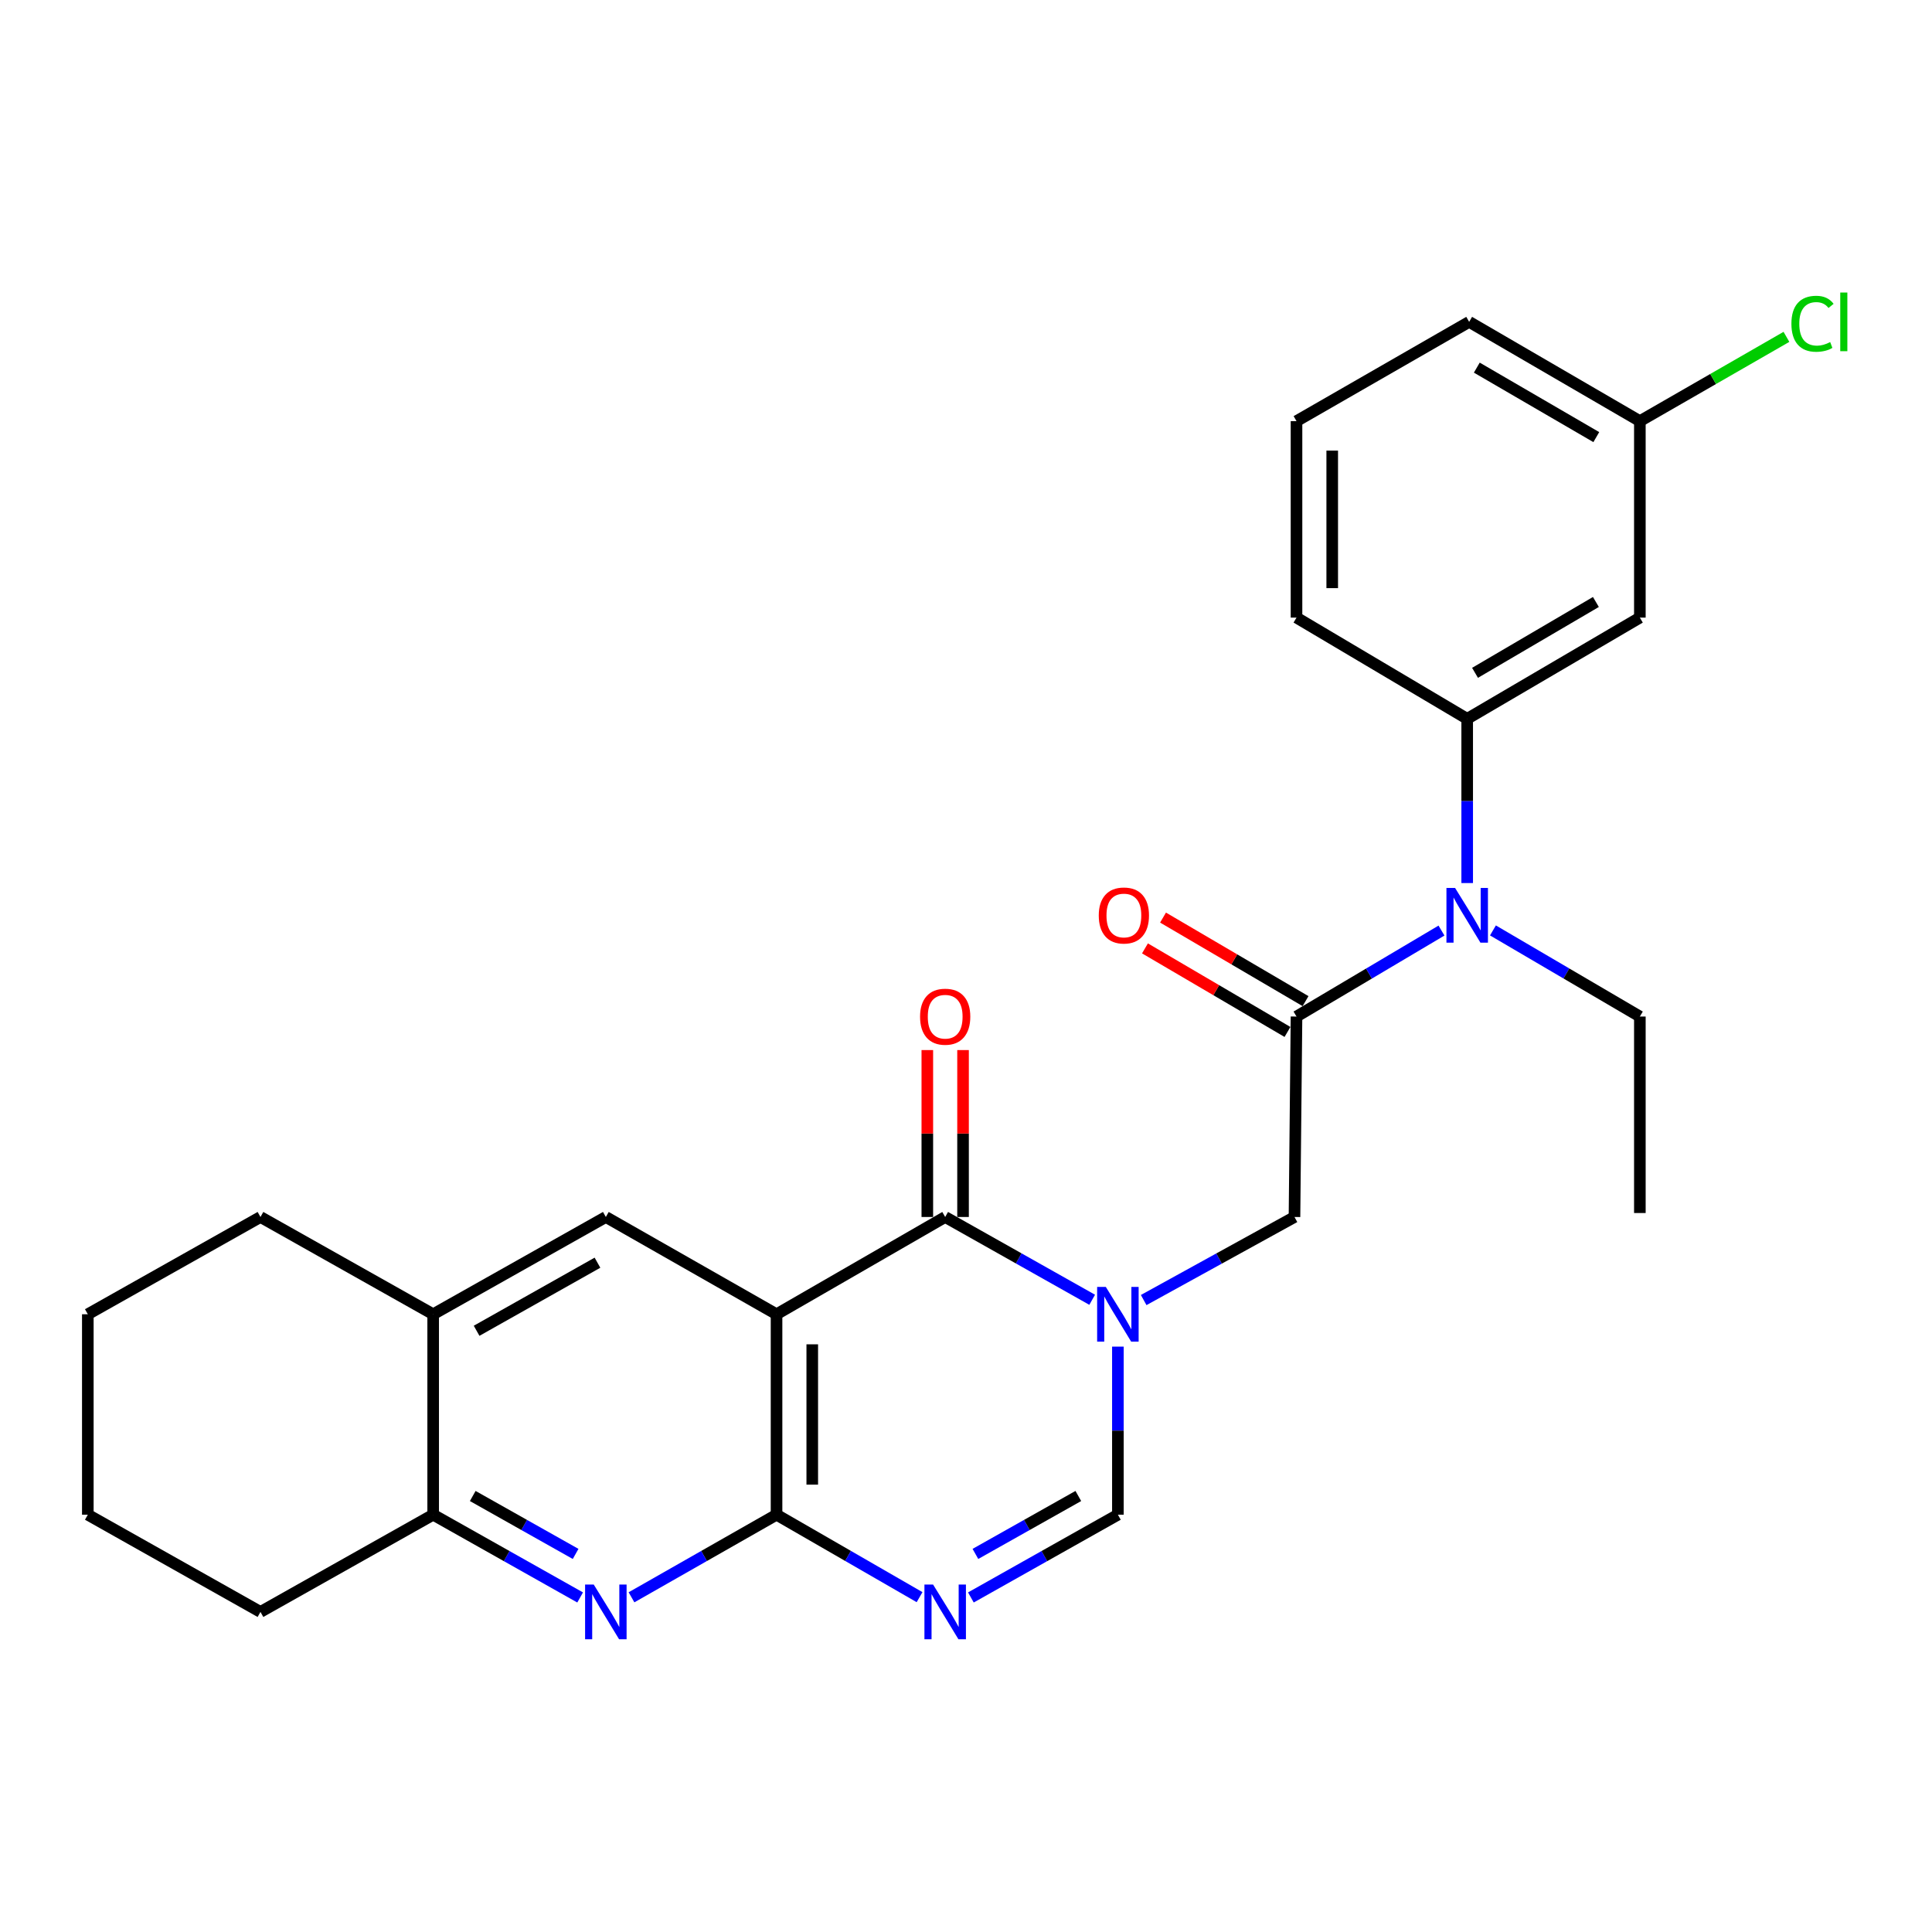 <?xml version='1.0' encoding='iso-8859-1'?>
<svg version='1.1' baseProfile='full'
              xmlns='http://www.w3.org/2000/svg'
                      xmlns:rdkit='http://www.rdkit.org/xml'
                      xmlns:xlink='http://www.w3.org/1999/xlink'
                  xml:space='preserve'
width='1000px' height='1000px' viewBox='0 0 1000 1000'>
<!-- END OF HEADER -->
<rect style='opacity:1.0;fill:#FFFFFF;stroke:none' width='1000' height='1000' x='0' y='0'> </rect>
<path class='bond-1' d='M 401.937,680.256 L 489.225,629.911' style='fill:none;fill-rule:evenodd;stroke:#000000;stroke-width:6px;stroke-linecap:butt;stroke-linejoin:miter;stroke-opacity:1' />
<path class='bond-2' d='M 401.937,680.256 L 401.937,784.006' style='fill:none;fill-rule:evenodd;stroke:#000000;stroke-width:6px;stroke-linecap:butt;stroke-linejoin:miter;stroke-opacity:1' />
<path class='bond-2' d='M 420.424,695.818 L 420.424,768.444' style='fill:none;fill-rule:evenodd;stroke:#000000;stroke-width:6px;stroke-linecap:butt;stroke-linejoin:miter;stroke-opacity:1' />
<path class='bond-7' d='M 401.937,680.256 L 313.582,629.911' style='fill:none;fill-rule:evenodd;stroke:#000000;stroke-width:6px;stroke-linecap:butt;stroke-linejoin:miter;stroke-opacity:1' />
<path class='bond-0' d='M 565.313,672.763 L 527.269,651.337' style='fill:none;fill-rule:evenodd;stroke:#0000FF;stroke-width:6px;stroke-linecap:butt;stroke-linejoin:miter;stroke-opacity:1' />
<path class='bond-0' d='M 527.269,651.337 L 489.225,629.911' style='fill:none;fill-rule:evenodd;stroke:#000000;stroke-width:6px;stroke-linecap:butt;stroke-linejoin:miter;stroke-opacity:1' />
<path class='bond-8' d='M 591.966,672.903 L 630.995,651.407' style='fill:none;fill-rule:evenodd;stroke:#0000FF;stroke-width:6px;stroke-linecap:butt;stroke-linejoin:miter;stroke-opacity:1' />
<path class='bond-8' d='M 630.995,651.407 L 670.023,629.911' style='fill:none;fill-rule:evenodd;stroke:#000000;stroke-width:6px;stroke-linecap:butt;stroke-linejoin:miter;stroke-opacity:1' />
<path class='bond-28' d='M 578.618,697.009 L 578.618,740.508' style='fill:none;fill-rule:evenodd;stroke:#0000FF;stroke-width:6px;stroke-linecap:butt;stroke-linejoin:miter;stroke-opacity:1' />
<path class='bond-28' d='M 578.618,740.508 L 578.618,784.006' style='fill:none;fill-rule:evenodd;stroke:#000000;stroke-width:6px;stroke-linecap:butt;stroke-linejoin:miter;stroke-opacity:1' />
<path class='bond-14' d='M 498.468,629.911 L 498.468,586.712' style='fill:none;fill-rule:evenodd;stroke:#000000;stroke-width:6px;stroke-linecap:butt;stroke-linejoin:miter;stroke-opacity:1' />
<path class='bond-14' d='M 498.468,586.712 L 498.468,543.514' style='fill:none;fill-rule:evenodd;stroke:#FF0000;stroke-width:6px;stroke-linecap:butt;stroke-linejoin:miter;stroke-opacity:1' />
<path class='bond-14' d='M 479.981,629.911 L 479.981,586.712' style='fill:none;fill-rule:evenodd;stroke:#000000;stroke-width:6px;stroke-linecap:butt;stroke-linejoin:miter;stroke-opacity:1' />
<path class='bond-14' d='M 479.981,586.712 L 479.981,543.514' style='fill:none;fill-rule:evenodd;stroke:#FF0000;stroke-width:6px;stroke-linecap:butt;stroke-linejoin:miter;stroke-opacity:1' />
<path class='bond-3' d='M 401.937,784.006 L 438.952,805.347' style='fill:none;fill-rule:evenodd;stroke:#000000;stroke-width:6px;stroke-linecap:butt;stroke-linejoin:miter;stroke-opacity:1' />
<path class='bond-3' d='M 438.952,805.347 L 475.966,826.687' style='fill:none;fill-rule:evenodd;stroke:#0000FF;stroke-width:6px;stroke-linecap:butt;stroke-linejoin:miter;stroke-opacity:1' />
<path class='bond-4' d='M 401.937,784.006 L 364.401,805.386' style='fill:none;fill-rule:evenodd;stroke:#000000;stroke-width:6px;stroke-linecap:butt;stroke-linejoin:miter;stroke-opacity:1' />
<path class='bond-4' d='M 364.401,805.386 L 326.864,826.766' style='fill:none;fill-rule:evenodd;stroke:#0000FF;stroke-width:6px;stroke-linecap:butt;stroke-linejoin:miter;stroke-opacity:1' />
<path class='bond-5' d='M 502.529,826.841 L 540.574,805.424' style='fill:none;fill-rule:evenodd;stroke:#0000FF;stroke-width:6px;stroke-linecap:butt;stroke-linejoin:miter;stroke-opacity:1' />
<path class='bond-5' d='M 540.574,805.424 L 578.618,784.006' style='fill:none;fill-rule:evenodd;stroke:#000000;stroke-width:6px;stroke-linecap:butt;stroke-linejoin:miter;stroke-opacity:1' />
<path class='bond-5' d='M 504.874,804.307 L 531.505,789.314' style='fill:none;fill-rule:evenodd;stroke:#0000FF;stroke-width:6px;stroke-linecap:butt;stroke-linejoin:miter;stroke-opacity:1' />
<path class='bond-5' d='M 531.505,789.314 L 558.136,774.322' style='fill:none;fill-rule:evenodd;stroke:#000000;stroke-width:6px;stroke-linecap:butt;stroke-linejoin:miter;stroke-opacity:1' />
<path class='bond-27' d='M 300.278,826.84 L 262.244,805.423' style='fill:none;fill-rule:evenodd;stroke:#0000FF;stroke-width:6px;stroke-linecap:butt;stroke-linejoin:miter;stroke-opacity:1' />
<path class='bond-27' d='M 262.244,805.423 L 224.209,784.006' style='fill:none;fill-rule:evenodd;stroke:#000000;stroke-width:6px;stroke-linecap:butt;stroke-linejoin:miter;stroke-opacity:1' />
<path class='bond-27' d='M 297.938,804.306 L 271.314,789.315' style='fill:none;fill-rule:evenodd;stroke:#0000FF;stroke-width:6px;stroke-linecap:butt;stroke-linejoin:miter;stroke-opacity:1' />
<path class='bond-27' d='M 271.314,789.315 L 244.69,774.323' style='fill:none;fill-rule:evenodd;stroke:#000000;stroke-width:6px;stroke-linecap:butt;stroke-linejoin:miter;stroke-opacity:1' />
<path class='bond-6' d='M 671.071,526.16 L 670.023,629.911' style='fill:none;fill-rule:evenodd;stroke:#000000;stroke-width:6px;stroke-linecap:butt;stroke-linejoin:miter;stroke-opacity:1' />
<path class='bond-9' d='M 671.071,526.16 L 708.59,503.911' style='fill:none;fill-rule:evenodd;stroke:#000000;stroke-width:6px;stroke-linecap:butt;stroke-linejoin:miter;stroke-opacity:1' />
<path class='bond-9' d='M 708.59,503.911 L 746.109,481.662' style='fill:none;fill-rule:evenodd;stroke:#0000FF;stroke-width:6px;stroke-linecap:butt;stroke-linejoin:miter;stroke-opacity:1' />
<path class='bond-15' d='M 675.746,518.186 L 638.865,496.562' style='fill:none;fill-rule:evenodd;stroke:#000000;stroke-width:6px;stroke-linecap:butt;stroke-linejoin:miter;stroke-opacity:1' />
<path class='bond-15' d='M 638.865,496.562 L 601.984,474.938' style='fill:none;fill-rule:evenodd;stroke:#FF0000;stroke-width:6px;stroke-linecap:butt;stroke-linejoin:miter;stroke-opacity:1' />
<path class='bond-15' d='M 666.396,534.134 L 629.515,512.509' style='fill:none;fill-rule:evenodd;stroke:#000000;stroke-width:6px;stroke-linecap:butt;stroke-linejoin:miter;stroke-opacity:1' />
<path class='bond-15' d='M 629.515,512.509 L 592.634,490.885' style='fill:none;fill-rule:evenodd;stroke:#FF0000;stroke-width:6px;stroke-linecap:butt;stroke-linejoin:miter;stroke-opacity:1' />
<path class='bond-12' d='M 313.582,629.911 L 224.209,680.256' style='fill:none;fill-rule:evenodd;stroke:#000000;stroke-width:6px;stroke-linecap:butt;stroke-linejoin:miter;stroke-opacity:1' />
<path class='bond-12' d='M 309.249,653.569 L 246.689,688.811' style='fill:none;fill-rule:evenodd;stroke:#000000;stroke-width:6px;stroke-linecap:butt;stroke-linejoin:miter;stroke-opacity:1' />
<path class='bond-10' d='M 759.416,457.068 L 759.416,414.566' style='fill:none;fill-rule:evenodd;stroke:#0000FF;stroke-width:6px;stroke-linecap:butt;stroke-linejoin:miter;stroke-opacity:1' />
<path class='bond-10' d='M 759.416,414.566 L 759.416,372.064' style='fill:none;fill-rule:evenodd;stroke:#000000;stroke-width:6px;stroke-linecap:butt;stroke-linejoin:miter;stroke-opacity:1' />
<path class='bond-19' d='M 772.746,481.585 L 810.767,503.872' style='fill:none;fill-rule:evenodd;stroke:#0000FF;stroke-width:6px;stroke-linecap:butt;stroke-linejoin:miter;stroke-opacity:1' />
<path class='bond-19' d='M 810.767,503.872 L 848.789,526.16' style='fill:none;fill-rule:evenodd;stroke:#000000;stroke-width:6px;stroke-linecap:butt;stroke-linejoin:miter;stroke-opacity:1' />
<path class='bond-13' d='M 759.416,372.064 L 848.789,319.675' style='fill:none;fill-rule:evenodd;stroke:#000000;stroke-width:6px;stroke-linecap:butt;stroke-linejoin:miter;stroke-opacity:1' />
<path class='bond-13' d='M 763.473,348.257 L 826.034,311.585' style='fill:none;fill-rule:evenodd;stroke:#000000;stroke-width:6px;stroke-linecap:butt;stroke-linejoin:miter;stroke-opacity:1' />
<path class='bond-18' d='M 759.416,372.064 L 671.071,319.675' style='fill:none;fill-rule:evenodd;stroke:#000000;stroke-width:6px;stroke-linecap:butt;stroke-linejoin:miter;stroke-opacity:1' />
<path class='bond-11' d='M 224.209,784.006 L 224.209,680.256' style='fill:none;fill-rule:evenodd;stroke:#000000;stroke-width:6px;stroke-linecap:butt;stroke-linejoin:miter;stroke-opacity:1' />
<path class='bond-21' d='M 224.209,784.006 L 134.817,834.331' style='fill:none;fill-rule:evenodd;stroke:#000000;stroke-width:6px;stroke-linecap:butt;stroke-linejoin:miter;stroke-opacity:1' />
<path class='bond-22' d='M 224.209,680.256 L 134.817,629.911' style='fill:none;fill-rule:evenodd;stroke:#000000;stroke-width:6px;stroke-linecap:butt;stroke-linejoin:miter;stroke-opacity:1' />
<path class='bond-16' d='M 848.789,319.675 L 848.789,217.978' style='fill:none;fill-rule:evenodd;stroke:#000000;stroke-width:6px;stroke-linecap:butt;stroke-linejoin:miter;stroke-opacity:1' />
<path class='bond-17' d='M 848.789,217.978 L 886.721,196.167' style='fill:none;fill-rule:evenodd;stroke:#000000;stroke-width:6px;stroke-linecap:butt;stroke-linejoin:miter;stroke-opacity:1' />
<path class='bond-17' d='M 886.721,196.167 L 924.654,174.357' style='fill:none;fill-rule:evenodd;stroke:#00CC00;stroke-width:6px;stroke-linecap:butt;stroke-linejoin:miter;stroke-opacity:1' />
<path class='bond-30' d='M 848.789,217.978 L 760.433,166.596' style='fill:none;fill-rule:evenodd;stroke:#000000;stroke-width:6px;stroke-linecap:butt;stroke-linejoin:miter;stroke-opacity:1' />
<path class='bond-30' d='M 826.242,226.252 L 764.393,190.284' style='fill:none;fill-rule:evenodd;stroke:#000000;stroke-width:6px;stroke-linecap:butt;stroke-linejoin:miter;stroke-opacity:1' />
<path class='bond-20' d='M 671.071,319.675 L 671.071,217.978' style='fill:none;fill-rule:evenodd;stroke:#000000;stroke-width:6px;stroke-linecap:butt;stroke-linejoin:miter;stroke-opacity:1' />
<path class='bond-20' d='M 689.558,304.421 L 689.558,233.233' style='fill:none;fill-rule:evenodd;stroke:#000000;stroke-width:6px;stroke-linecap:butt;stroke-linejoin:miter;stroke-opacity:1' />
<path class='bond-24' d='M 848.789,526.16 L 848.789,627.857' style='fill:none;fill-rule:evenodd;stroke:#000000;stroke-width:6px;stroke-linecap:butt;stroke-linejoin:miter;stroke-opacity:1' />
<path class='bond-23' d='M 671.071,217.978 L 760.433,166.596' style='fill:none;fill-rule:evenodd;stroke:#000000;stroke-width:6px;stroke-linecap:butt;stroke-linejoin:miter;stroke-opacity:1' />
<path class='bond-29' d='M 134.817,834.331 L 45.455,784.006' style='fill:none;fill-rule:evenodd;stroke:#000000;stroke-width:6px;stroke-linecap:butt;stroke-linejoin:miter;stroke-opacity:1' />
<path class='bond-26' d='M 134.817,629.911 L 45.455,680.256' style='fill:none;fill-rule:evenodd;stroke:#000000;stroke-width:6px;stroke-linecap:butt;stroke-linejoin:miter;stroke-opacity:1' />
<path class='bond-25' d='M 45.455,784.006 L 45.455,680.256' style='fill:none;fill-rule:evenodd;stroke:#000000;stroke-width:6px;stroke-linecap:butt;stroke-linejoin:miter;stroke-opacity:1' />
<path  class='atom-1' d='M 572.358 666.096
L 581.638 681.096
Q 582.558 682.576, 584.038 685.256
Q 585.518 687.936, 585.598 688.096
L 585.598 666.096
L 589.358 666.096
L 589.358 694.416
L 585.478 694.416
L 575.518 678.016
Q 574.358 676.096, 573.118 673.896
Q 571.918 671.696, 571.558 671.016
L 571.558 694.416
L 567.878 694.416
L 567.878 666.096
L 572.358 666.096
' fill='#0000FF'/>
<path  class='atom-4' d='M 482.965 820.171
L 492.245 835.171
Q 493.165 836.651, 494.645 839.331
Q 496.125 842.011, 496.205 842.171
L 496.205 820.171
L 499.965 820.171
L 499.965 848.491
L 496.085 848.491
L 486.125 832.091
Q 484.965 830.171, 483.725 827.971
Q 482.525 825.771, 482.165 825.091
L 482.165 848.491
L 478.485 848.491
L 478.485 820.171
L 482.965 820.171
' fill='#0000FF'/>
<path  class='atom-5' d='M 307.322 820.171
L 316.602 835.171
Q 317.522 836.651, 319.002 839.331
Q 320.482 842.011, 320.562 842.171
L 320.562 820.171
L 324.322 820.171
L 324.322 848.491
L 320.442 848.491
L 310.482 832.091
Q 309.322 830.171, 308.082 827.971
Q 306.882 825.771, 306.522 825.091
L 306.522 848.491
L 302.842 848.491
L 302.842 820.171
L 307.322 820.171
' fill='#0000FF'/>
<path  class='atom-10' d='M 753.156 459.611
L 762.436 474.611
Q 763.356 476.091, 764.836 478.771
Q 766.316 481.451, 766.396 481.611
L 766.396 459.611
L 770.156 459.611
L 770.156 487.931
L 766.276 487.931
L 756.316 471.531
Q 755.156 469.611, 753.916 467.411
Q 752.716 465.211, 752.356 464.531
L 752.356 487.931
L 748.676 487.931
L 748.676 459.611
L 753.156 459.611
' fill='#0000FF'/>
<path  class='atom-15' d='M 476.225 526.24
Q 476.225 519.44, 479.585 515.64
Q 482.945 511.84, 489.225 511.84
Q 495.505 511.84, 498.865 515.64
Q 502.225 519.44, 502.225 526.24
Q 502.225 533.12, 498.825 537.04
Q 495.425 540.92, 489.225 540.92
Q 482.985 540.92, 479.585 537.04
Q 476.225 533.16, 476.225 526.24
M 489.225 537.72
Q 493.545 537.72, 495.865 534.84
Q 498.225 531.92, 498.225 526.24
Q 498.225 520.68, 495.865 517.88
Q 493.545 515.04, 489.225 515.04
Q 484.905 515.04, 482.545 517.84
Q 480.225 520.64, 480.225 526.24
Q 480.225 531.96, 482.545 534.84
Q 484.905 537.72, 489.225 537.72
' fill='#FF0000'/>
<path  class='atom-16' d='M 568.719 473.851
Q 568.719 467.051, 572.079 463.251
Q 575.439 459.451, 581.719 459.451
Q 587.999 459.451, 591.359 463.251
Q 594.719 467.051, 594.719 473.851
Q 594.719 480.731, 591.319 484.651
Q 587.919 488.531, 581.719 488.531
Q 575.479 488.531, 572.079 484.651
Q 568.719 480.771, 568.719 473.851
M 581.719 485.331
Q 586.039 485.331, 588.359 482.451
Q 590.719 479.531, 590.719 473.851
Q 590.719 468.291, 588.359 465.491
Q 586.039 462.651, 581.719 462.651
Q 577.399 462.651, 575.039 465.451
Q 572.719 468.251, 572.719 473.851
Q 572.719 479.571, 575.039 482.451
Q 577.399 485.331, 581.719 485.331
' fill='#FF0000'/>
<path  class='atom-18' d='M 927.231 167.576
Q 927.231 160.536, 930.511 156.856
Q 933.831 153.136, 940.111 153.136
Q 945.951 153.136, 949.071 157.256
L 946.431 159.416
Q 944.151 156.416, 940.111 156.416
Q 935.831 156.416, 933.551 159.296
Q 931.311 162.136, 931.311 167.576
Q 931.311 173.176, 933.631 176.056
Q 935.991 178.936, 940.551 178.936
Q 943.671 178.936, 947.311 177.056
L 948.431 180.056
Q 946.951 181.016, 944.711 181.576
Q 942.471 182.136, 939.991 182.136
Q 933.831 182.136, 930.511 178.376
Q 927.231 174.616, 927.231 167.576
' fill='#00CC00'/>
<path  class='atom-18' d='M 952.511 151.416
L 956.191 151.416
L 956.191 181.776
L 952.511 181.776
L 952.511 151.416
' fill='#00CC00'/>
</svg>
